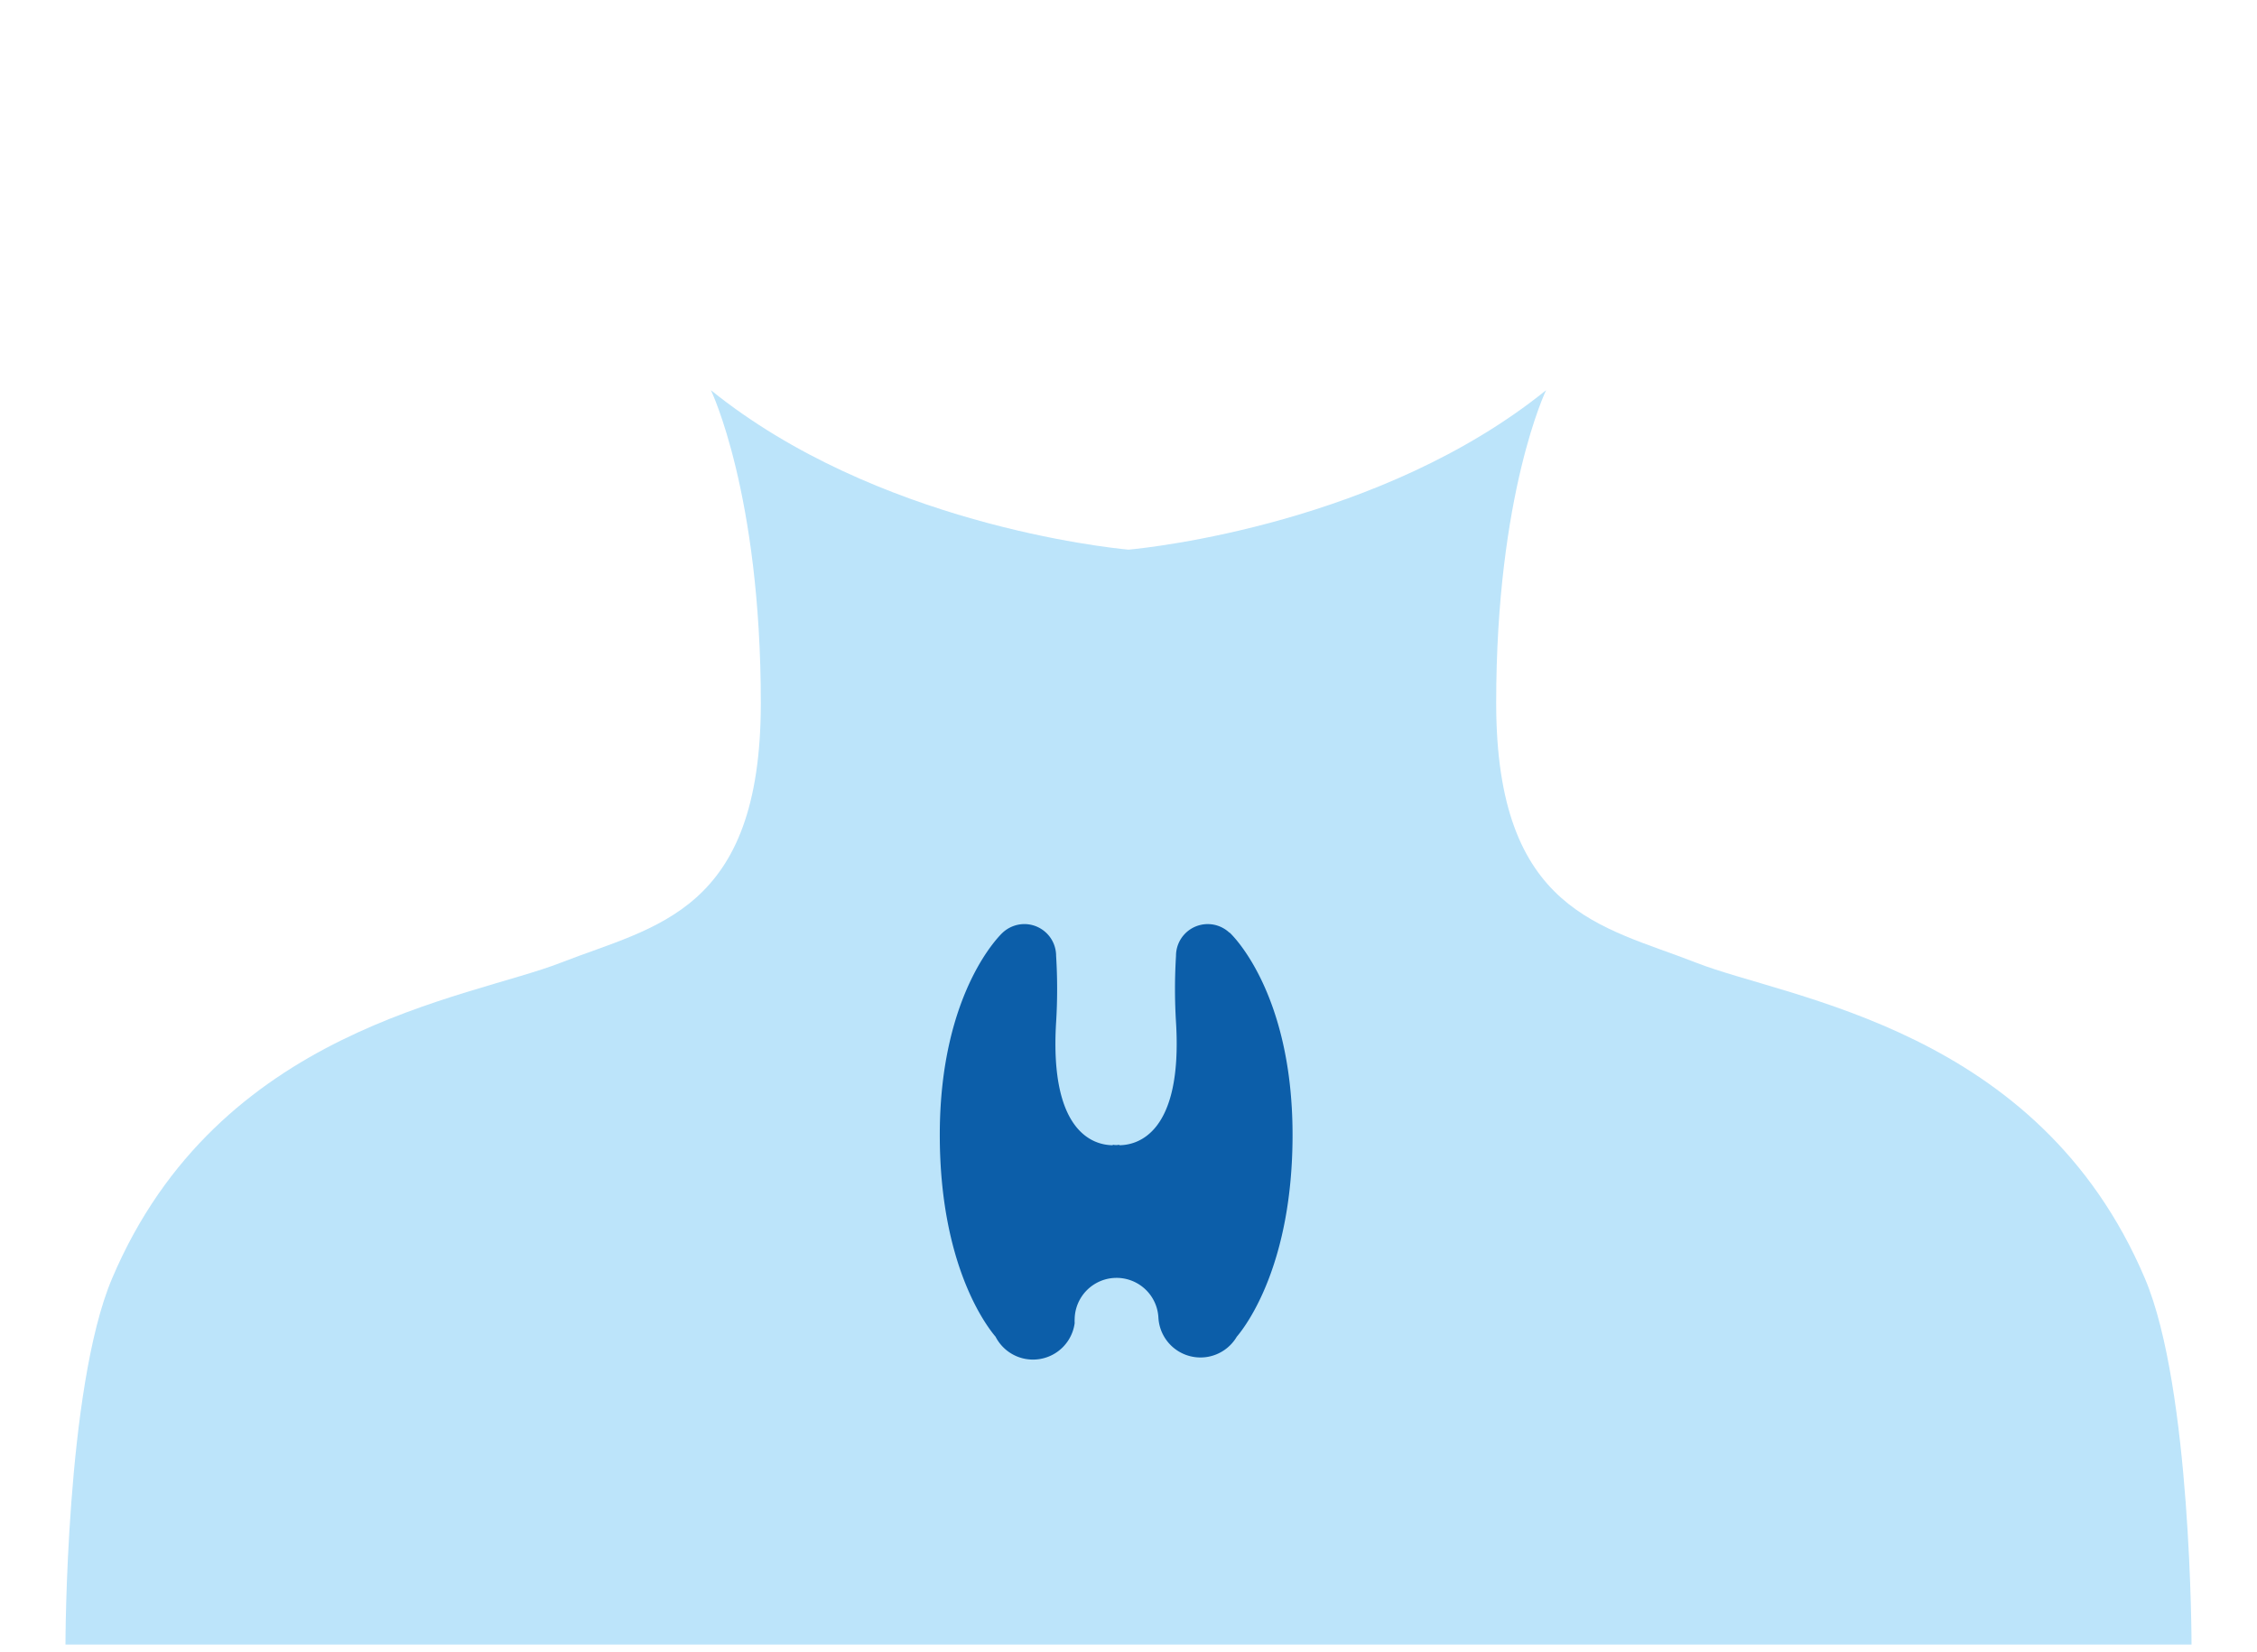 <svg xmlns="http://www.w3.org/2000/svg" xmlns:xlink="http://www.w3.org/1999/xlink" viewBox="0 0 310.24 227.07"><defs><clipPath id="clip-path"><rect id="SVGID" y="46.65" width="310.24" height="180.42" style="fill:none"/></clipPath><clipPath id="clip-path-2"><rect id="SVGID-2" data-name="SVGID" x="120.05" y="120.04" width="66.62" height="67.85" style="fill:none"/></clipPath></defs><g id="Livello_2" data-name="Livello 2"><g id="Livello_1-2" data-name="Livello 1"><g style="clip-path:url(#clip-path)"><path d="M294.84,175.76c-14.62-34.46-48.93-38.41-61.74-43.44s-27.44-6.86-27.44-35.68,6.86-43,6.86-43c-22.65,18.29-54.41,21.64-57.4,21.92-3-.28-34.75-3.63-57.4-21.92,0,0,6.86,14.18,6.86,43S90,127.29,77.14,132.32,30,141.3,15.4,175.76C9,190.86,9,226.07,9,226.07H301.24s0-35.21-6.4-50.31" style="fill:#bce4fa"/></g><g style="clip-path:url(#clip-path-2)"><path d="M169,128.22h0a4.36,4.36,0,0,0-7.35,3.18,74.68,74.68,0,0,0,0,9.13c.94,15.41-5.4,16.89-7.8,16.9l0-.07a2,2,0,0,1-.88,0l0,.07c-2.4,0-8.74-1.49-7.8-16.9a74.68,74.68,0,0,0,0-9.13,4.37,4.37,0,0,0-4.36-4.37,4.41,4.41,0,0,0-3,1.19h0s-8.63,7.88-8.63,27.79c0,17.79,6.32,26.16,7.67,27.75a5.78,5.78,0,0,0,10.87-1.87,5.25,5.25,0,0,1,0-.56,5.76,5.76,0,0,1,11.51-.23h0A5.79,5.79,0,0,0,170,183.76c1.35-1.59,7.67-10,7.67-27.75,0-19.91-8.63-27.79-8.63-27.79" style="fill:#0c5ea9"/></g><rect width="310.24" height="227.07" style="fill:none"/></g></g></svg>